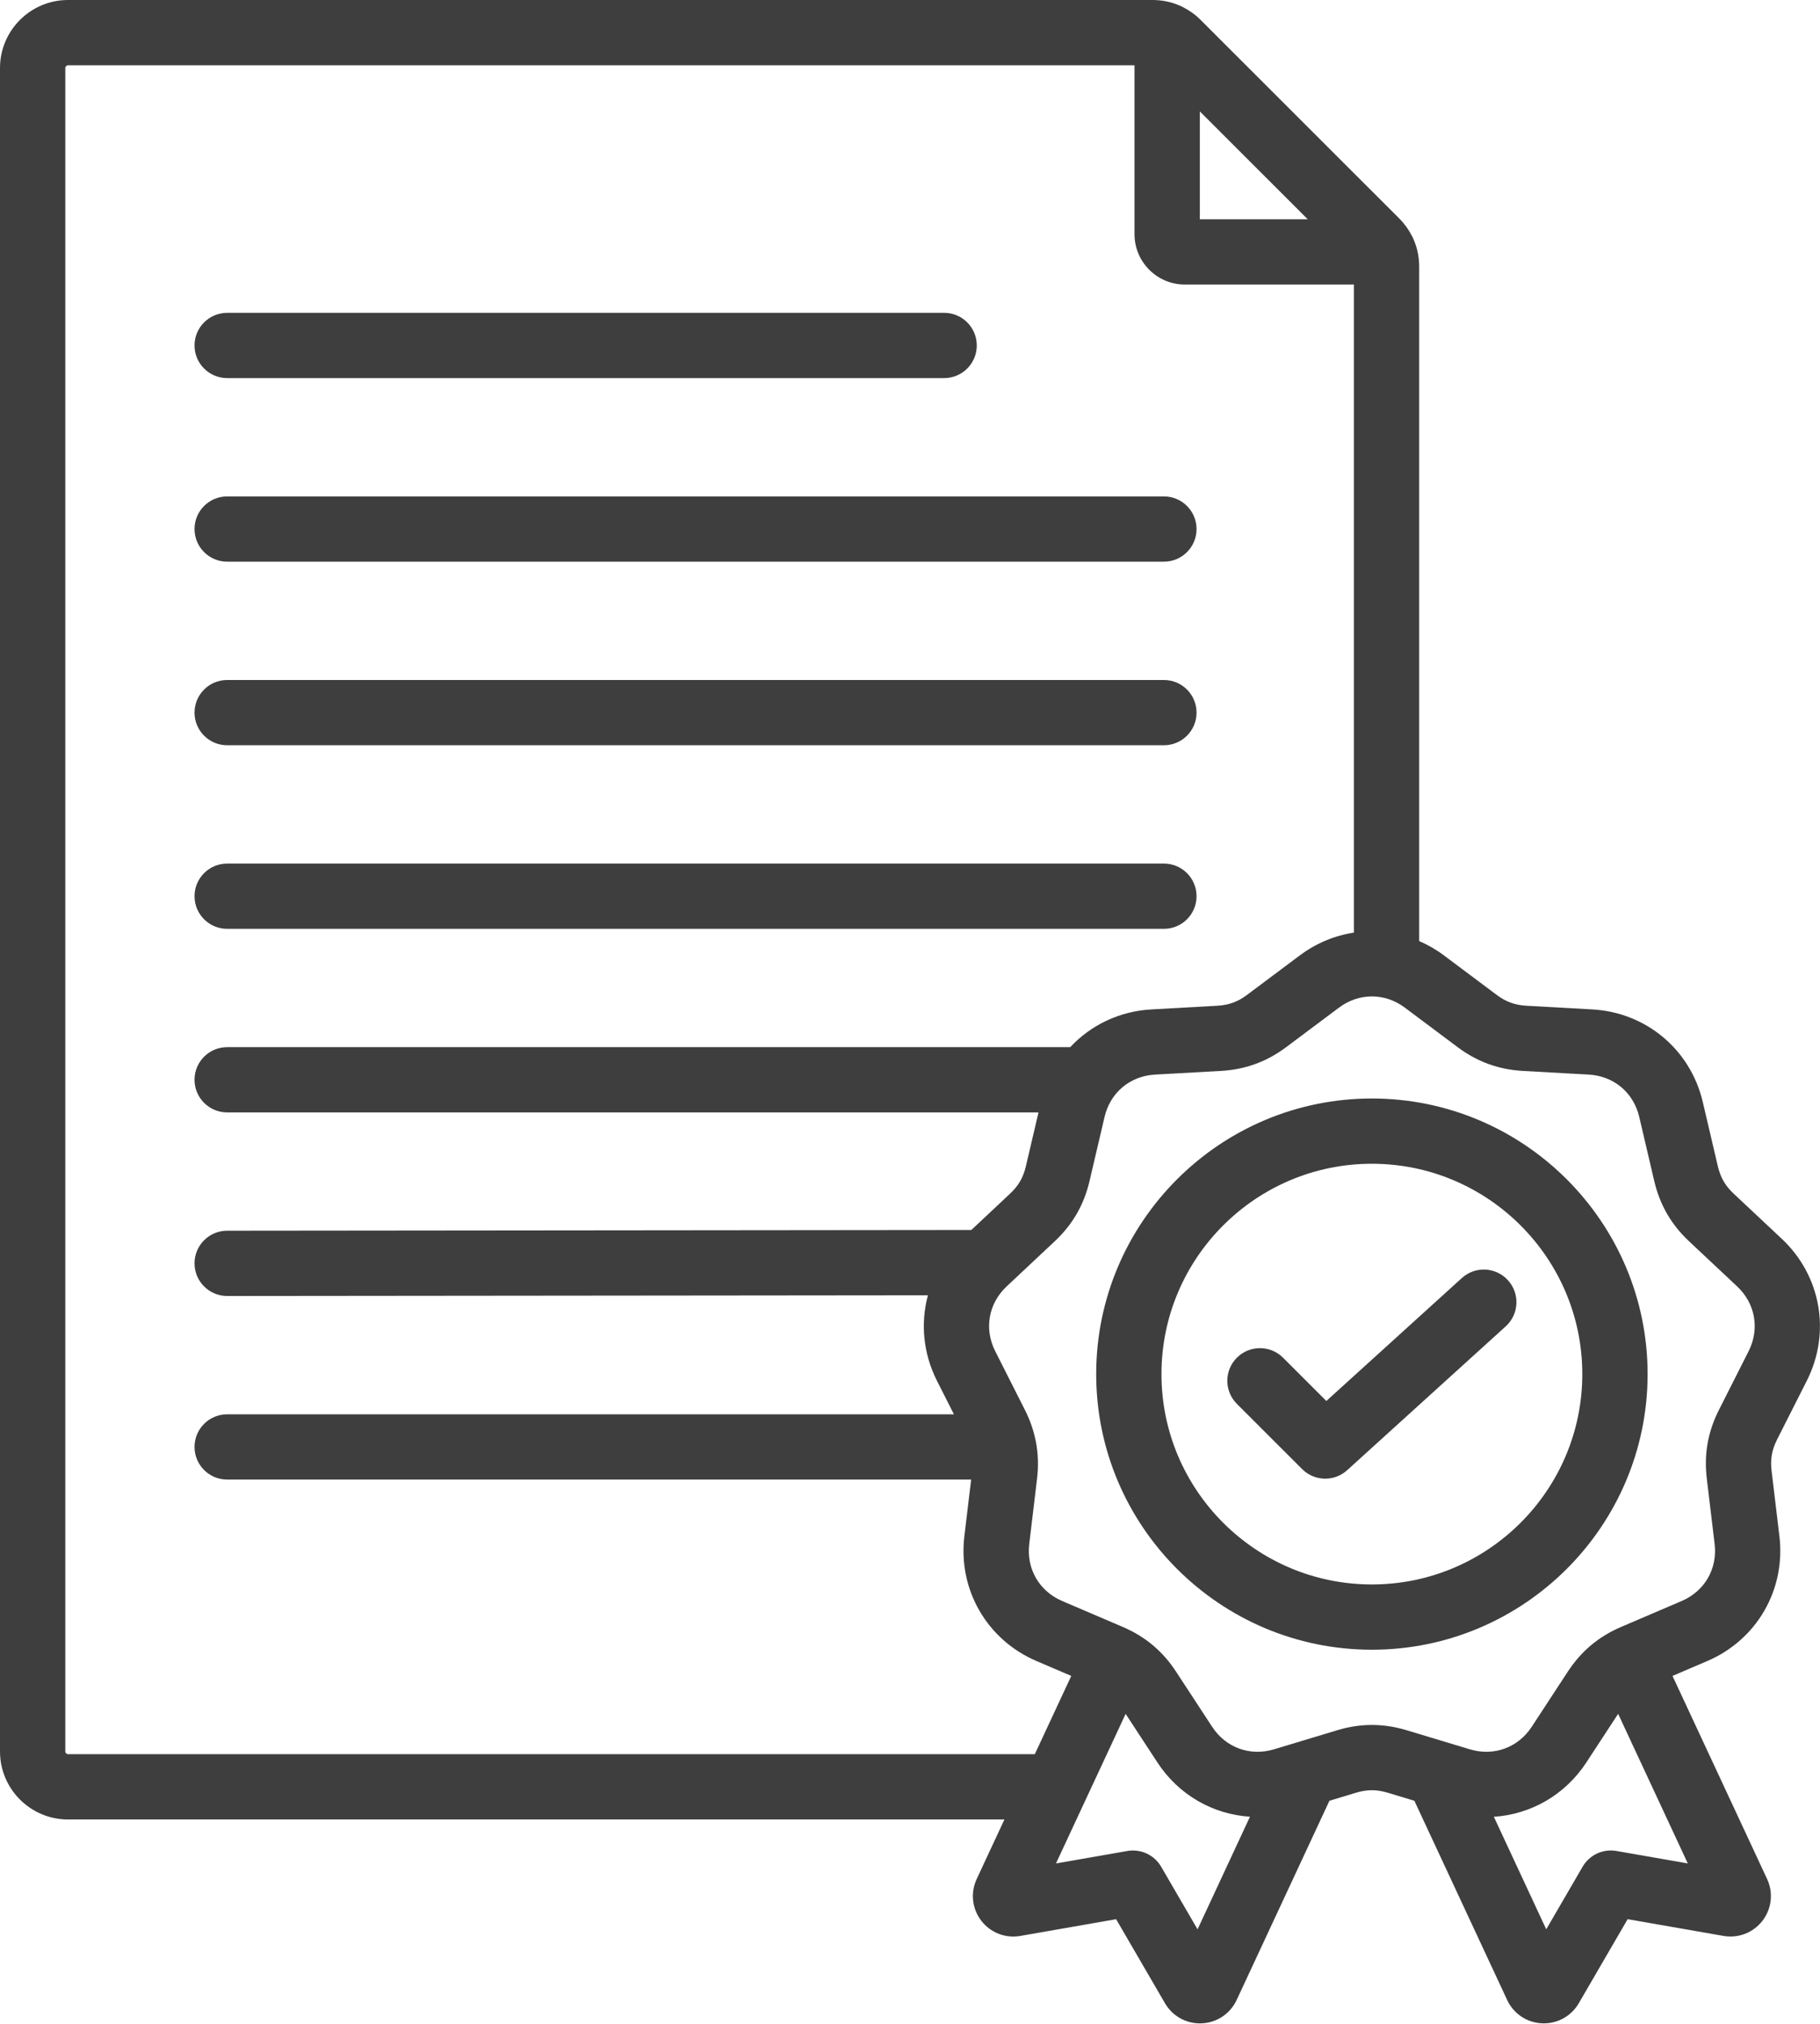 <?xml version="1.0" encoding="UTF-8"?> <svg xmlns="http://www.w3.org/2000/svg" width="839" height="933" viewBox="0 0 839 933" fill="none"> <path d="M89.677 328.485C89.677 320.177 96.412 313.445 104.723 313.445H536.549C544.861 313.445 551.595 320.177 551.595 328.485C551.595 336.794 544.861 343.525 536.549 343.525H104.723C96.412 343.525 89.677 336.794 89.677 328.485ZM104.723 174.283H435.239C443.551 174.283 450.285 167.552 450.285 159.243C450.285 150.935 443.551 144.203 435.239 144.203H104.723C96.412 144.203 89.677 150.935 89.677 159.243C89.677 167.552 96.412 174.283 104.723 174.283ZM104.723 258.904H536.549C544.861 258.904 551.595 252.173 551.595 243.864C551.595 235.556 544.861 228.824 536.549 228.824H104.723C96.412 228.824 89.677 235.556 89.677 243.864C89.677 252.173 96.412 258.904 104.723 258.904ZM104.723 428.146H536.549C544.861 428.146 551.595 421.415 551.595 413.106C551.595 404.798 544.861 398.067 536.549 398.067H104.723C96.412 398.067 89.677 404.798 89.677 413.106C89.677 421.415 96.412 428.146 104.723 428.146ZM819.225 663.537C816.802 668.33 816.038 672.639 816.678 677.969L820.287 708.131C823.237 732.768 809.882 755.879 787.071 765.641L771.004 772.517L814.615 866.137C817.554 872.446 816.75 879.806 812.512 885.342C808.263 890.877 801.364 893.557 794.506 892.362L750.327 884.651L727.805 923.4C724.443 929.173 718.328 932.677 711.697 932.677C711.408 932.677 711.119 932.667 710.841 932.657C703.88 932.348 697.723 928.224 694.784 921.895L652.008 830.068L639.757 826.368C634.621 824.821 630.238 824.811 625.103 826.368L612.851 830.068L570.075 921.915C567.126 928.234 560.969 932.358 554.008 932.667C553.719 932.677 553.431 932.688 553.152 932.688C546.532 932.688 540.416 929.193 537.054 923.421L514.522 884.661L470.353 892.372C463.506 893.578 456.586 890.877 452.348 885.362C448.099 879.806 447.305 872.456 450.244 866.147L463.031 838.696H31.36C14.066 838.696 0 824.636 0 807.349V31.348C0 14.061 14.066 0 31.36 0H531.3C535.693 0 539.849 0.866 543.685 2.515C544.253 2.742 544.809 3.01 545.346 3.299C548.285 4.783 551.028 6.731 553.472 9.185L645.037 100.712C647.481 103.166 649.44 105.898 650.925 108.835C651.224 109.371 651.482 109.918 651.709 110.495C653.359 114.33 654.225 118.484 654.225 122.875V433.785C658.195 435.506 662.032 437.692 665.631 440.393L689.958 458.597C694.248 461.813 698.373 463.308 703.735 463.607L734.075 465.298C758.856 466.679 779.305 483.832 784.967 507.984L791.897 537.559C793.124 542.785 795.31 546.579 799.229 550.249L821.391 571.04C839.489 588.018 844.119 614.294 832.93 636.436L819.225 663.537ZM553.111 51.356V101.073H602.848L553.111 51.356ZM477.036 808.596L493.845 772.517L477.778 765.641C454.967 755.869 441.612 732.758 444.562 708.131L447.686 682.01H104.723C96.412 682.01 89.677 675.278 89.677 666.97C89.677 658.661 96.412 651.93 104.723 651.93H439.746L431.908 636.426C425.535 623.819 424.308 609.872 427.762 597.069L104.734 597.389H104.723C96.422 597.389 89.688 590.667 89.677 582.359C89.667 574.05 96.401 567.309 104.713 567.298L447.789 566.958L465.609 550.238C469.518 546.568 471.714 542.775 472.931 537.549L478.737 512.767H104.723C96.412 512.767 89.677 506.036 89.677 497.728C89.677 489.419 96.412 482.688 104.723 482.688H493.36C502.837 472.544 516.017 466.112 530.753 465.298L561.093 463.607C566.455 463.308 570.57 461.813 574.87 458.597L599.198 440.393C606.767 434.733 615.326 431.239 624.123 429.888V131.163H546.202C533.404 131.163 522.998 120.762 522.998 107.969V30.09H31.36C30.69 30.09 30.102 30.678 30.102 31.348V807.338C30.102 808.008 30.69 808.596 31.36 808.596H477.036ZM576.221 837.418C559.226 836.336 543.397 827.45 533.579 812.441L518.904 790.01L486.791 858.962L519.678 853.221C525.886 852.138 532.115 855.035 535.281 860.478L552.059 889.331L576.221 837.418ZM778.057 858.952L745.944 790L731.27 812.431C721.452 827.429 705.633 836.356 688.648 837.449L712.8 889.32L729.568 860.468C732.734 855.025 738.963 852.118 745.171 853.21L778.057 858.952ZM800.797 592.966L778.635 572.174C770.416 564.464 765.167 555.382 762.599 544.414L755.669 514.839C753.039 503.624 743.913 495.975 732.414 495.336L702.075 493.645C690.824 493.017 680.965 489.429 671.942 482.677L647.615 464.473C638.395 457.577 626.474 457.577 617.255 464.473L592.928 482.677C583.904 489.429 574.045 493.017 562.784 493.645L532.445 495.336C520.946 495.975 511.809 503.634 509.19 514.839L502.26 544.414C499.692 555.382 494.453 564.464 486.224 572.174L464.062 592.966C455.658 600.842 453.595 612.583 458.793 622.85L472.498 649.961C474.664 654.239 476.2 658.569 477.19 662.991C477.335 663.496 477.438 664.022 477.531 664.547C478.582 670.031 478.778 675.66 478.077 681.535L474.468 711.698C473.096 723.13 479.057 733.448 489.648 737.984L517.584 749.942C527.948 754.374 535.982 761.116 542.149 770.548L558.783 795.968C565.084 805.607 576.283 809.678 587.318 806.349L616.409 797.566C621.803 795.937 627.124 795.123 632.445 795.123C637.766 795.123 643.088 795.937 648.481 797.566L677.573 806.349C688.597 809.678 699.796 805.607 706.107 795.968L722.741 770.548C728.918 761.116 736.952 754.374 747.306 749.942L775.242 737.984C785.833 733.448 791.794 723.13 790.422 711.698L786.813 681.535C785.472 670.351 787.297 660.022 792.382 649.961L806.087 622.85C811.264 612.583 809.201 600.852 800.797 592.966ZM759.526 633.396C759.526 703.451 702.508 760.446 632.424 760.446C562.341 760.446 505.333 703.451 505.333 633.396C505.333 563.34 562.351 506.356 632.424 506.356C702.508 506.356 759.526 563.35 759.526 633.396ZM729.424 633.396C729.424 579.937 685.915 536.435 632.424 536.435C578.944 536.435 535.425 579.926 535.425 633.396C535.425 686.855 578.933 730.356 632.424 730.356C685.905 730.356 729.424 686.865 729.424 633.396ZM673.901 589.111L611.428 645.786L591.473 625.84C585.595 619.964 576.067 619.964 570.188 625.84C564.31 631.715 564.31 641.24 570.188 647.116L600.28 677.196C603.209 680.123 607.066 681.597 610.923 681.597C614.543 681.597 618.162 680.298 621.029 677.69L694.124 611.387C700.281 605.8 700.745 596.286 695.155 590.142C689.576 583.988 680.058 583.524 673.901 589.111Z" fill="#3E3E3E"></path> </svg> 